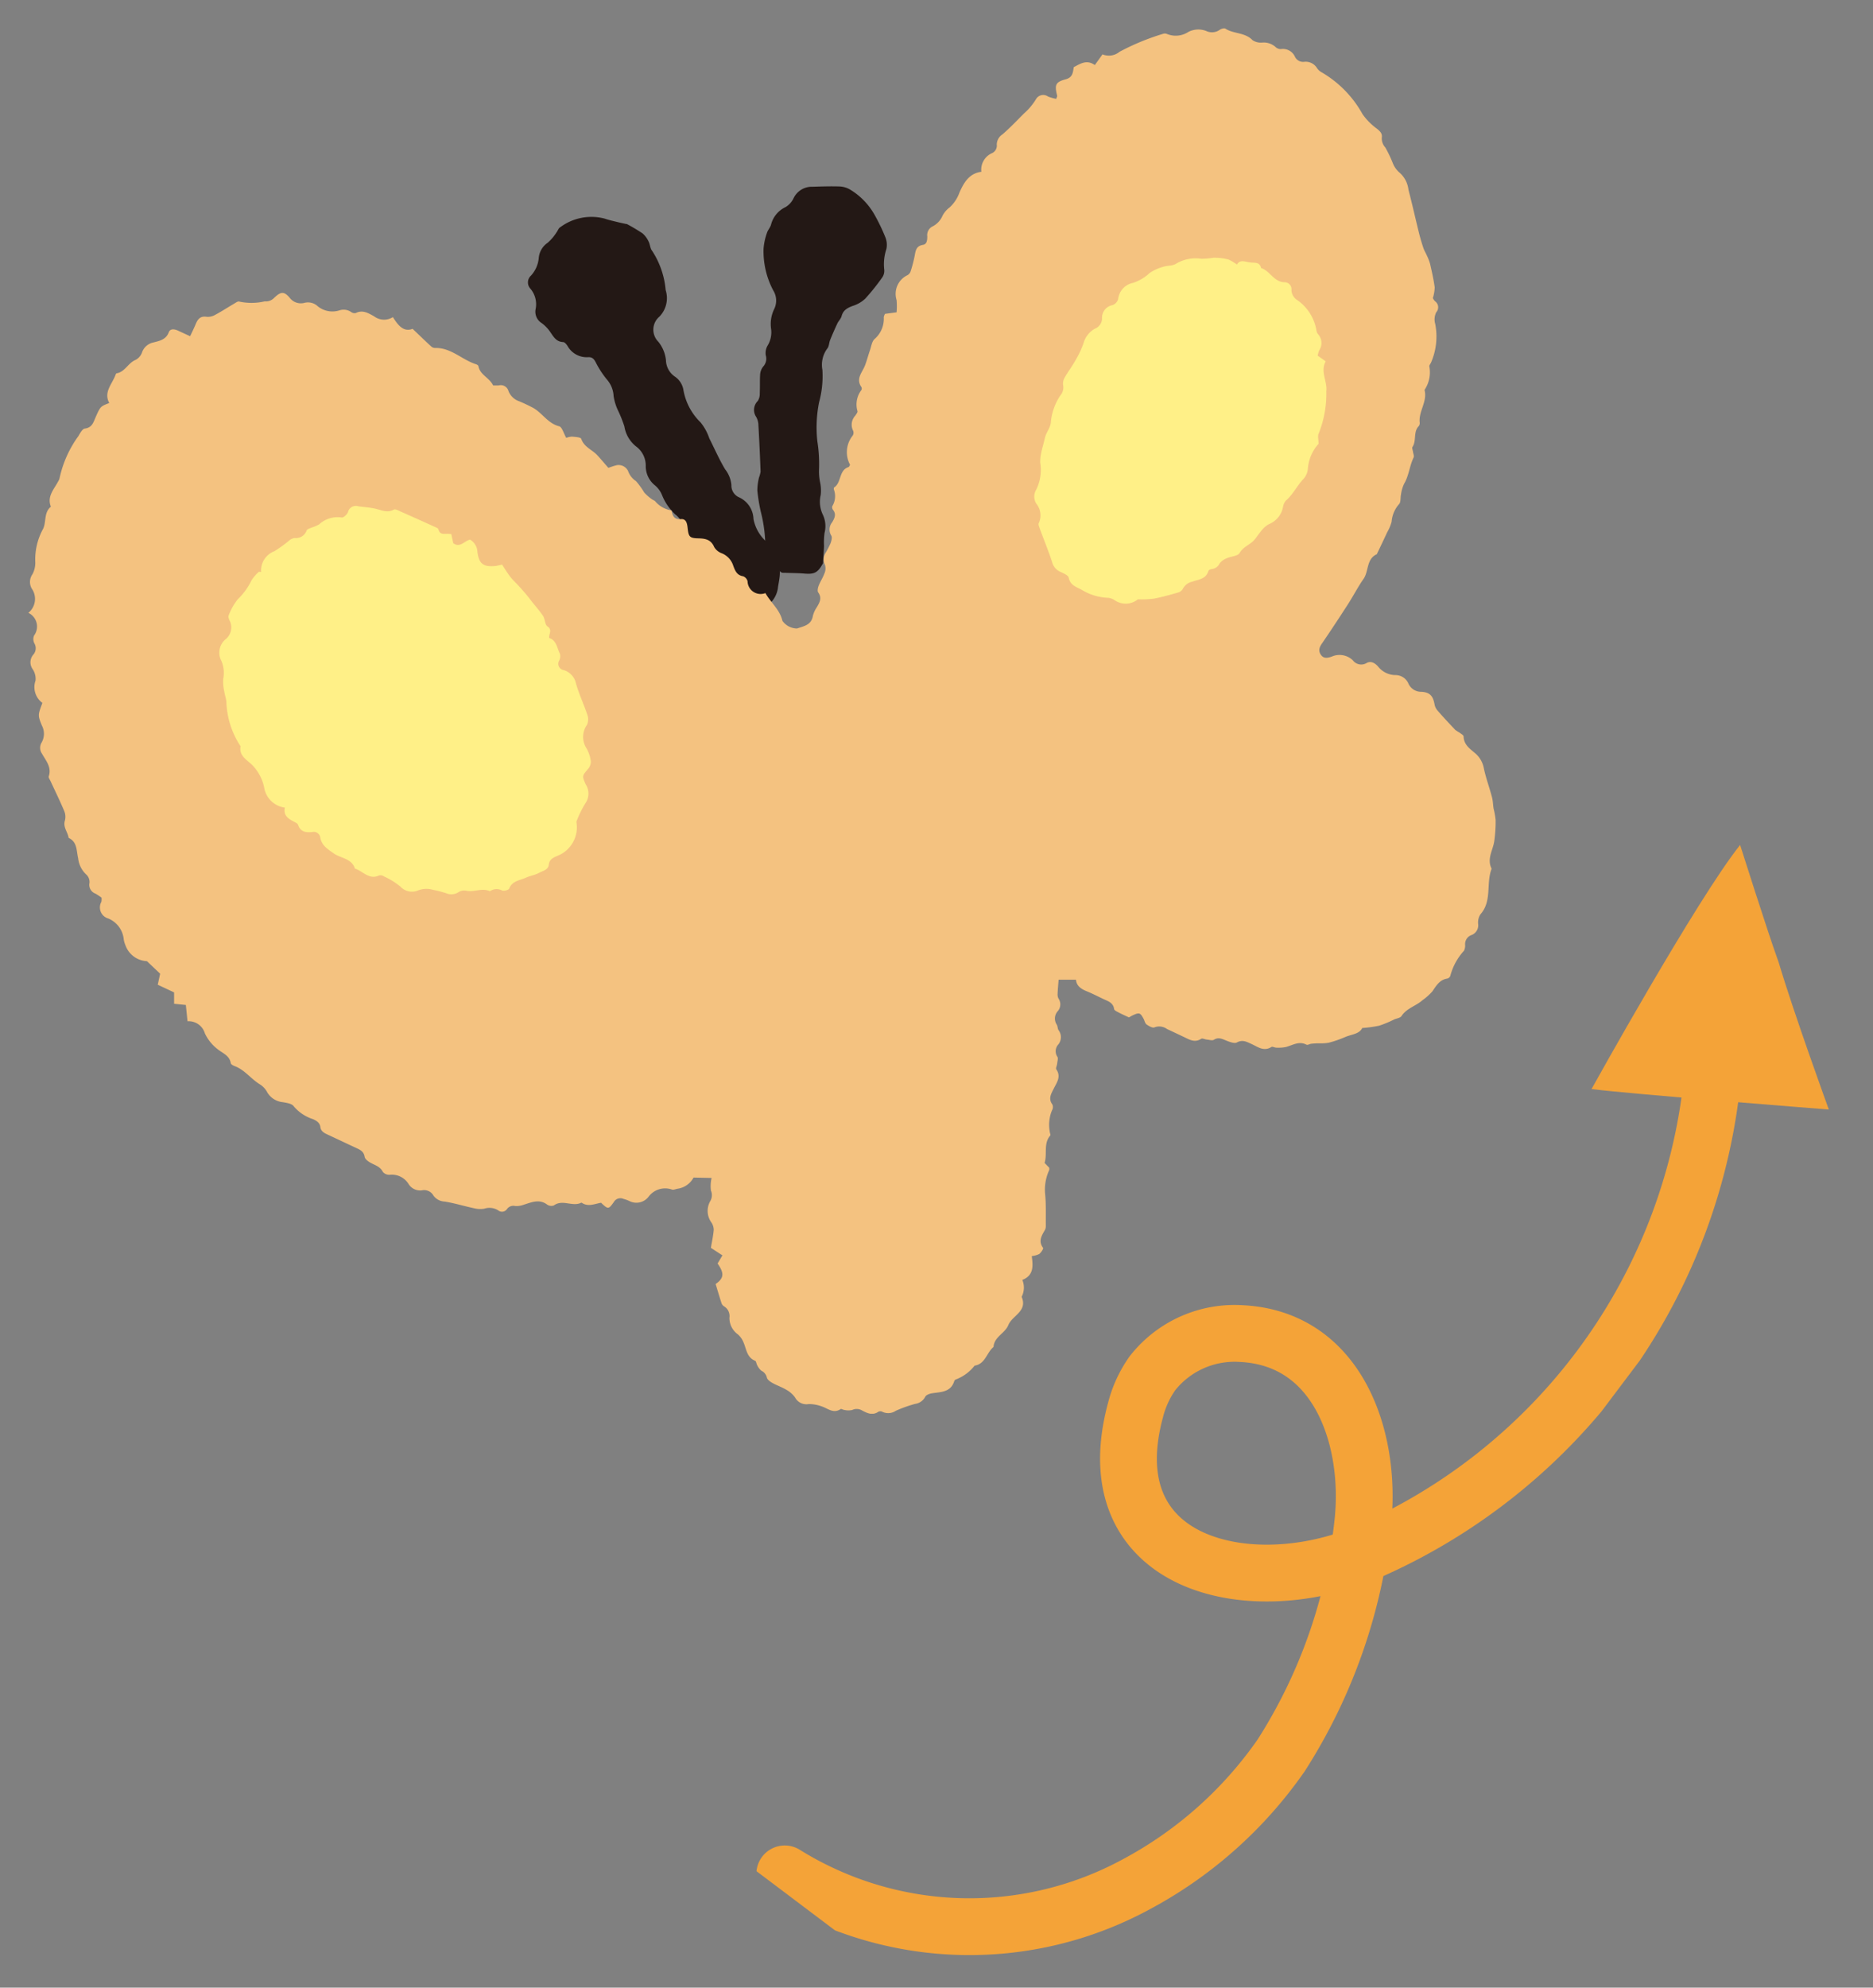 <svg id="pagetop" xmlns="http://www.w3.org/2000/svg" xmlns:xlink="http://www.w3.org/1999/xlink" width="66" height="70" viewBox="0 0 66 70">
  <rect x="0" y="0" width="66" height="70" fill="#808080" stroke="none"/>
  <defs>
    <clipPath id="clip-path">
      <rect id="長方形_19641" data-name="長方形 19641" width="66" height="70" transform="translate(1407 1162)" fill="#fff" stroke="#707070" stroke-width="1"/>
    </clipPath>
    <clipPath id="clip-path-2">
      <rect id="長方形_20868" data-name="長方形 20868" width="51.702" height="48.788" transform="translate(0 0)" fill="none"/>
    </clipPath>
    <clipPath id="clip-path-3">
      <rect id="長方形_19637" data-name="長方形 19637" width="49.702" height="15.965" fill="none" stroke="#f4a338" stroke-width="1"/>
    </clipPath>
  </defs>
  <g id="マスクグループ_23622" data-name="マスクグループ 23622" transform="translate(-1407 -1162)" clip-path="url(#clip-path)">
    <g id="グループ_96975" data-name="グループ 96975" transform="translate(1408 1163)">
      <g id="グループ_96975-2" data-name="グループ 96975" clip-path="url(#clip-path-2)">
        <path id="パス_72331" data-name="パス 72331" d="M21.081,6.886a6.2,6.2,0,0,1,.562.334.861.861,0,0,1,.211.284c.055.105.055.251.129.335a2.993,2.993,0,0,1,.473,1.376.933.933,0,0,1-.222.938.6.6,0,0,0-.037.881,1.237,1.237,0,0,1,.27.657.717.717,0,0,0,.323.578.71.71,0,0,1,.288.441,2.087,2.087,0,0,0,.607,1.164,1.807,1.807,0,0,1,.31.565c.184.363.347.74.556,1.088a1.045,1.045,0,0,1,.222.557.449.449,0,0,0,.271.431.869.869,0,0,1,.507.764,1.423,1.423,0,0,0,.425.771,1.674,1.674,0,0,1,.228.354c.04.073.03.181.082.237.288.313.188.675.131,1.022a.926.926,0,0,1-.714.818c-.117.03-.231.072-.349.094a.628.628,0,0,1-.729-.332c-.115-.183-.249-.355-.36-.541a2.1,2.1,0,0,1-.221-.452,1.343,1.343,0,0,0-.527-.752.793.793,0,0,1-.425-.776.735.735,0,0,0-.292-.6,1.885,1.885,0,0,1-.468-.677.874.874,0,0,0-.248-.348.859.859,0,0,1-.329-.695.839.839,0,0,0-.346-.683,1.126,1.126,0,0,1-.407-.7,4.509,4.509,0,0,0-.226-.566,1.814,1.814,0,0,1-.154-.505.958.958,0,0,0-.239-.586,3.294,3.294,0,0,1-.39-.6c-.065-.126-.129-.19-.27-.183A.771.771,0,0,1,19,11.186c-.037-.058-.1-.137-.156-.139-.265-.011-.352-.216-.479-.389a1.265,1.265,0,0,0-.28-.281.471.471,0,0,1-.209-.5.852.852,0,0,0-.185-.71.322.322,0,0,1,.018-.459,1.061,1.061,0,0,0,.275-.616.722.722,0,0,1,.314-.542A1.644,1.644,0,0,0,18.6,7.2c.053-.065.079-.166.145-.2a1.841,1.841,0,0,1,1.566-.3c.159.055.324.089.487.13.117.028.234.051.278.061" fill="#231815"/>
        <path id="パス_72332" data-name="パス 72332" d="M28,18.838c-.181.33-.3.393-.658.362-.225-.019-.451-.017-.677-.027-.048,0-.11.006-.141-.02-.269-.225-.574-.459-.556-.842a5,5,0,0,0-.159-1.287,5.992,5.992,0,0,1-.122-.749,1.924,1.924,0,0,1,.058-.455,1.206,1.206,0,0,0,.056-.207q-.031-.844-.079-1.688a.617.617,0,0,0-.075-.24.44.44,0,0,1,.055-.563.462.462,0,0,0,.07-.27c.011-.216,0-.434.012-.65a.509.509,0,0,1,.106-.289.408.408,0,0,0,.094-.4.524.524,0,0,1,.062-.338.9.9,0,0,0,.126-.589,1.192,1.192,0,0,1,.108-.7.678.678,0,0,0-.034-.66,2.939,2.939,0,0,1-.34-1.465,2.118,2.118,0,0,1,.118-.554c.029-.1.113-.188.144-.29a.936.936,0,0,1,.508-.621.711.711,0,0,0,.286-.312.712.712,0,0,1,.672-.407c.325-.01.651-.022.975-.009a.8.8,0,0,1,.37.123,2.424,2.424,0,0,1,.859.911,6.677,6.677,0,0,1,.358.749.713.713,0,0,1,.038.419,1.7,1.7,0,0,0-.077.712.408.408,0,0,1-.059.274,7.656,7.656,0,0,1-.607.76,1.127,1.127,0,0,1-.43.253c-.192.07-.348.148-.406.366-.023.089-.1.161-.145.248q-.137.292-.258.591c-.04.1-.038.229-.1.3a.962.962,0,0,0-.173.752,3.506,3.506,0,0,1-.116,1.139,4.491,4.491,0,0,0-.061,1.38,5.118,5.118,0,0,1,.057,1.031,1.919,1.919,0,0,0,.043.428,1.406,1.406,0,0,1,.018.427,1.045,1.045,0,0,0,.077.7.943.943,0,0,1,.058.635,2.579,2.579,0,0,0-.018.467c-.009.2-.023.4-.035.6" fill="#231815"/>
        <path id="パス_72333" data-name="パス 72333" d="M35.357,43.242c.047.342.072.676-.332.834A.7.7,0,0,1,35,44.67c.219.511-.33.656-.468.994-.122.3-.5.412-.522.772-.245.2-.286.6-.667.659a1.53,1.53,0,0,1-.67.49.1.1,0,0,0-.047.053c-.123.4-.47.38-.785.431-.085.014-.2.054-.236.118a.472.472,0,0,1-.36.255,4.676,4.676,0,0,0-.678.242.476.476,0,0,1-.479.034.155.155,0,0,0-.136,0c-.208.143-.393.052-.577-.046a.367.367,0,0,0-.344-.016.626.626,0,0,1-.273,0c-.047,0-.11-.049-.135-.032-.257.173-.451-.024-.67-.095a1.316,1.316,0,0,0-.453-.081.455.455,0,0,1-.483-.23.915.915,0,0,0-.316-.277c-.154-.093-.33-.15-.487-.239-.078-.044-.178-.116-.193-.191a.348.348,0,0,0-.192-.237.573.573,0,0,1-.146-.193c-.031-.05-.035-.142-.074-.157-.308-.126-.306-.435-.422-.676a.725.725,0,0,0-.183-.252.708.708,0,0,1-.3-.59.4.4,0,0,0-.19-.4.211.211,0,0,1-.089-.11c-.074-.226-.14-.453-.208-.676.316-.216.293-.4.069-.722l.171-.287-.407-.265c.036-.215.083-.423.1-.633a.484.484,0,0,0-.081-.259.694.694,0,0,1-.042-.752.413.413,0,0,0,.025-.373,1.256,1.256,0,0,1,.023-.444l-.636-.014a.758.758,0,0,1-.554.392c-.07.01-.15.051-.208.03a.726.726,0,0,0-.824.254.541.541,0,0,1-.682.147,1.239,1.239,0,0,0-.2-.071.266.266,0,0,0-.342.111c-.189.264-.2.259-.45.024-.225.038-.46.158-.689-.006-.308.165-.663-.127-.972.1a.26.26,0,0,1-.236-.028c-.279-.208-.545-.083-.817,0a.744.744,0,0,1-.308.05.274.274,0,0,0-.287.1.214.214,0,0,1-.319.049.585.585,0,0,0-.485-.056.879.879,0,0,1-.357-.014c-.349-.074-.691-.181-1.042-.237a.513.513,0,0,1-.394-.211.374.374,0,0,0-.4-.185.48.48,0,0,1-.468-.209.694.694,0,0,0-.666-.339.292.292,0,0,1-.248-.1c-.1-.2-.29-.237-.451-.332-.078-.045-.179-.121-.191-.2-.03-.193-.165-.25-.31-.317-.329-.152-.656-.309-.985-.461-.124-.057-.246-.117-.265-.269s-.128-.216-.253-.277a1.478,1.478,0,0,1-.682-.451c-.065-.1-.253-.125-.391-.149a.714.714,0,0,1-.553-.36.72.72,0,0,0-.243-.262c-.318-.189-.538-.513-.895-.647-.054-.02-.132-.063-.139-.1-.045-.28-.289-.352-.468-.5a1.508,1.508,0,0,1-.446-.555.594.594,0,0,0-.611-.425l-.059-.574-.414-.043c0-.133,0-.249,0-.4l-.576-.27c.033-.151.06-.276.084-.389l-.466-.441a.842.842,0,0,1-.754-.553.956.956,0,0,1-.062-.208.887.887,0,0,0-.546-.742.405.405,0,0,1-.243-.587.446.446,0,0,0,.005-.148,2.279,2.279,0,0,0-.212-.14.328.328,0,0,1-.212-.374.358.358,0,0,0-.1-.286.916.916,0,0,1-.3-.594c-.063-.258-.026-.566-.335-.71-.028-.207-.207-.376-.129-.616a.525.525,0,0,0-.03-.339c-.149-.354-.319-.7-.48-1.047-.025-.054-.075-.121-.061-.164.109-.325-.1-.553-.239-.8a.358.358,0,0,1-.022-.375.621.621,0,0,0,.021-.612c-.155-.373-.138-.381.016-.8a.689.689,0,0,1-.242-.786.612.612,0,0,0-.106-.41.413.413,0,0,1,.024-.5.34.34,0,0,0,.042-.4A.326.326,0,0,1,.2,21.383a.534.534,0,0,0-.2-.8.632.632,0,0,0,.117-.857.47.47,0,0,1,.025-.5.838.838,0,0,0,.1-.449,2.24,2.24,0,0,1,.273-1.145c.124-.244.022-.579.278-.787-.145-.366.114-.614.261-.9a.334.334,0,0,0,.044-.1,3.925,3.925,0,0,1,.669-1.494c.056-.1.138-.248.223-.258.251-.032.3-.214.375-.389.173-.392.174-.391.485-.51-.206-.386.1-.664.219-.987.008-.022.022-.056.038-.059.3-.051.408-.369.674-.475A.475.475,0,0,0,4,11.425a.534.534,0,0,1,.4-.363c.2-.053.449-.092.547-.359.05-.137.2-.115.316-.063s.26.122.437.2c.078-.165.145-.3.2-.436.073-.171.167-.282.383-.247a.507.507,0,0,0,.3-.069c.223-.119.435-.258.653-.385.061-.036.146-.1.191-.083a2.039,2.039,0,0,0,.9-.007.4.4,0,0,0,.317-.107c.254-.25.37-.257.583.005a.494.494,0,0,0,.488.158.505.505,0,0,1,.444.085.82.82,0,0,0,.8.177.466.466,0,0,1,.412.056.2.2,0,0,0,.167.037c.248-.124.448.009.645.116a.578.578,0,0,0,.661.028c.18.283.372.538.695.413.242.23.446.428.656.621a.208.208,0,0,0,.133.053c.565-.017.951.417,1.447.573.032.01.078.039.083.065.054.312.388.406.518.68a1.724,1.724,0,0,0,.2,0,.281.281,0,0,1,.342.2.621.621,0,0,0,.382.361c.156.065.31.138.46.216.342.177.534.56.945.663.1.026.159.254.248.407a.7.7,0,0,1,.2-.043c.115.011.309.019.328.077.1.294.388.383.57.582.129.141.252.287.386.44.094-.031.17-.061.249-.081a.37.37,0,0,1,.449.2.7.7,0,0,0,.277.35,2.758,2.758,0,0,1,.289.4,1.684,1.684,0,0,0,.26.23c.036.03.087.043.122.074a.935.935,0,0,0,.581.327c.032.172.079.329.331.306.186-.016.217.154.234.3.035.323.067.371.384.378.249.005.442.046.554.306a.511.511,0,0,0,.271.221.7.7,0,0,1,.4.436c.064.172.125.336.348.372a.255.255,0,0,1,.156.175.46.46,0,0,0,.629.417c.19.339.51.582.6.978a.638.638,0,0,0,.516.269c.23-.082.5-.116.556-.439a.927.927,0,0,1,.134-.3c.1-.171.2-.329.054-.532-.036-.051-.011-.165.018-.238.056-.146.147-.279.2-.426a.432.432,0,0,0,.023-.3.437.437,0,0,1,.03-.445,2.8,2.8,0,0,0,.165-.322c.03-.084.065-.208.026-.268a.406.406,0,0,1,.032-.473c.081-.141.153-.276.03-.433a.151.151,0,0,1-.026-.134.672.672,0,0,0,.054-.587c-.006-.021,0-.061.008-.069.268-.17.16-.607.51-.719.018-.006.027-.038.054-.078a.935.935,0,0,1,.092-1.031.189.189,0,0,0,.017-.166.468.468,0,0,1,.075-.537c.032-.051.091-.122.076-.158a.837.837,0,0,1,.14-.745.121.121,0,0,0,0-.1c-.209-.3.032-.518.126-.766.067-.176.114-.36.176-.539.046-.133.065-.3.158-.386a.944.944,0,0,0,.327-.771.391.391,0,0,1,.043-.118l.409-.055a2.562,2.562,0,0,0,0-.429.729.729,0,0,1,.381-.878.242.242,0,0,0,.112-.132,4.729,4.729,0,0,0,.143-.547c.034-.185.053-.351.294-.39.143-.023.15-.174.151-.3a.342.342,0,0,1,.165-.338.761.761,0,0,0,.368-.378.845.845,0,0,1,.252-.3,1.3,1.3,0,0,0,.349-.527c.151-.335.332-.672.771-.73a.637.637,0,0,1,.384-.66.292.292,0,0,0,.16-.3.433.433,0,0,1,.2-.357c.262-.227.5-.476.746-.725a2.2,2.2,0,0,0,.435-.513A.291.291,0,0,1,35.93,2.4a1.679,1.679,0,0,0,.287.082c.022-.064.04-.089.035-.108-.094-.383-.066-.483.3-.581.256-.069.253-.252.286-.429.238-.123.454-.275.741-.073l.271-.376a.59.59,0,0,0,.6-.091,8.329,8.329,0,0,1,1.525-.63.2.2,0,0,1,.141,0,.81.81,0,0,0,.764-.073A.775.775,0,0,1,41.5.089a.473.473,0,0,0,.48-.038c.051-.037.155-.068.2-.042.295.19.692.127.956.406A.526.526,0,0,0,43.474.5a.623.623,0,0,1,.467.15.269.269,0,0,0,.193.079.465.465,0,0,1,.5.276.32.32,0,0,0,.332.171.464.464,0,0,1,.434.21.466.466,0,0,0,.153.15A3.872,3.872,0,0,1,47.012,3.02a2.221,2.221,0,0,0,.52.522c.1.085.179.16.16.295a.465.465,0,0,0,.123.356,4.318,4.318,0,0,1,.262.548.858.858,0,0,0,.218.32.936.936,0,0,1,.335.618c.131.5.242,1,.365,1.5.046.186.1.371.161.553.029.088.08.169.117.254a1.863,1.863,0,0,1,.118.3c.063.275.126.552.164.831a1.384,1.384,0,0,1-.065.381.42.42,0,0,0,.077.111.26.26,0,0,1,.045.385.559.559,0,0,0-.039.412,2.291,2.291,0,0,1-.151,1.371c-.021.042-.065.094-.055.13a1.111,1.111,0,0,1-.17.825c.106.4-.2.737-.173,1.126A.2.2,0,0,1,49,14c-.211.206-.076.516-.228.741-.024.036.012.113.019.172s.047.153.021.2c-.146.3-.164.641-.338.931a1.29,1.29,0,0,0-.106.372c-.027.115,0,.271-.071.341a1.06,1.06,0,0,0-.26.618,1.539,1.539,0,0,1-.153.365c-.116.249-.235.5-.353.745-.005.011-.007.028-.015.032-.375.172-.278.6-.47.873s-.36.6-.549.893c-.3.463-.6.923-.913,1.377-.092.134-.139.254-.039.4s.237.114.386.063a.675.675,0,0,1,.741.133.368.368,0,0,0,.484.094c.163-.09.313.015.415.137a.789.789,0,0,0,.6.288.494.494,0,0,1,.459.3.487.487,0,0,0,.462.288c.3.021.406.151.459.449a.45.45,0,0,0,.1.206c.2.233.415.46.628.686a1.21,1.21,0,0,0,.148.095c.054.042.145.09.147.138.009.3.232.438.418.6a.907.907,0,0,1,.295.52c.073.348.2.684.289,1.027.033.127.033.262.054.392a2.673,2.673,0,0,1,.073.41,5.106,5.106,0,0,1-.049.741c-.047.316-.262.613-.1.952a.048.048,0,0,1,0,.035c-.19.512.024,1.119-.384,1.583a.518.518,0,0,0-.085.335.367.367,0,0,1-.237.4.338.338,0,0,0-.221.34.406.406,0,0,1-.04.211,2.1,2.1,0,0,0-.483.889.154.154,0,0,1-.106.091c-.271.043-.387.25-.525.451a2.035,2.035,0,0,1-.347.31c-.23.207-.558.28-.74.559-.044.067-.168.081-.256.119a4.033,4.033,0,0,1-.528.22,4.444,4.444,0,0,1-.6.082c-.1.215-.379.222-.6.318a4.079,4.079,0,0,1-.579.2,1.682,1.682,0,0,1-.342.021c-.091,0-.182.006-.273.015-.058.006-.131.054-.171.033-.264-.137-.484.017-.722.082a1.337,1.337,0,0,1-.342.023c-.058,0-.134-.048-.171-.024-.271.171-.484-.006-.708-.108-.165-.075-.311-.159-.509-.051-.08.044-.23-.011-.336-.051-.158-.059-.3-.154-.476-.043-.057.036-.16,0-.242-.007s-.161-.055-.205-.027c-.228.148-.414.027-.609-.065s-.394-.187-.591-.278a.467.467,0,0,0-.444-.061c-.064.031-.195-.043-.277-.1-.052-.035-.071-.122-.1-.186-.123-.233-.156-.246-.39-.138-.054.025-.1.057-.134.073-.135-.063-.25-.113-.36-.171-.061-.033-.156-.074-.162-.122-.031-.225-.211-.275-.372-.351-.2-.093-.39-.194-.591-.275s-.362-.188-.381-.407l-.612,0c-.012.158-.029.329-.036.5a.31.31,0,0,0,.037.171.363.363,0,0,1-.034.439.388.388,0,0,0-.034.469c.038.059.028.149.067.2a.41.41,0,0,1-.01.5.351.351,0,0,0-.034.434c.036.053,0,.158-.007.238s-.059.164-.03.206c.176.256.018.46-.087.671-.092.184-.206.357-.05.568a.237.237,0,0,1-.016.206,1.327,1.327,0,0,0-.079.744c0,.047.039.115.019.139-.246.284-.1.645-.2.966l.163.17a.286.286,0,0,1,0,.081,1.661,1.661,0,0,0-.146.832c.039.377.022.76.026,1.141a.287.287,0,0,1-.032.139c-.115.2-.242.392-.064.63.019.026-.069.163-.134.214a.738.738,0,0,1-.255.073" fill="#f4c280"/>
        <path id="パス_72334" data-name="パス 72334" d="M8.2,19.15a.728.728,0,0,1,.467-.737,4.266,4.266,0,0,0,.523-.377.366.366,0,0,1,.195-.088.4.4,0,0,0,.422-.269c.022-.05.115-.071.178-.1a1.311,1.311,0,0,0,.262-.113.956.956,0,0,1,.792-.241c.063.012.193-.106.223-.189a.285.285,0,0,1,.363-.206c.2.029.406.04.6.085.218.05.421.16.654.032.051-.029.159.033.235.067.409.18.815.363,1.222.548.042.019.105.045.113.078.055.238.247.133.454.17.018.085.043.2.068.319.234.177.391-.075.59-.125a.515.515,0,0,1,.26.412c.05.433.2.556.63.518a2.368,2.368,0,0,0,.241-.051c.061.094.122.195.189.29a1.8,1.8,0,0,0,.223.281,7.453,7.453,0,0,1,.545.612c.155.212.337.405.485.622.075.11.064.309.157.372.186.126.043.26.061.41.262.081.275.352.379.557a.337.337,0,0,1-.026.236.223.223,0,0,0,.158.336.63.63,0,0,1,.435.477c.108.38.281.74.405,1.116a.468.468,0,0,1-.021.338.735.735,0,0,0-.02.816,1.248,1.248,0,0,1,.159.475.409.409,0,0,1-.111.273c-.2.237-.2.229-.074.524a.6.6,0,0,1-.011.676,3.808,3.808,0,0,0-.315.648,1.077,1.077,0,0,1-.672,1.2c-.154.068-.278.124-.3.311s-.214.216-.343.287c-.145.08-.319.1-.472.174-.21.095-.475.107-.581.38-.02.05-.175.092-.245.069a.411.411,0,0,0-.41.009c-.009.007-.025.015-.033.011-.273-.123-.552.048-.828-.015a.373.373,0,0,0-.26.046.465.465,0,0,1-.446.043,4.1,4.1,0,0,0-.455-.118.831.831,0,0,0-.525.016.549.549,0,0,1-.629-.13,2.688,2.688,0,0,0-.578-.359.23.23,0,0,0-.17-.037c-.358.17-.573-.152-.856-.239-.116-.363-.493-.357-.741-.532-.2-.14-.429-.276-.479-.555a.232.232,0,0,0-.288-.2c-.216.019-.413,0-.494-.253-.015-.046-.086-.082-.138-.108-.2-.1-.388-.218-.331-.5a.849.849,0,0,1-.729-.719,1.6,1.6,0,0,0-.447-.808c-.2-.181-.437-.312-.384-.635a3.02,3.02,0,0,1-.5-1.584c-.015-.119-.058-.235-.075-.353a1.525,1.525,0,0,1-.036-.428,1.075,1.075,0,0,0-.093-.7.617.617,0,0,1,.2-.721.532.532,0,0,0,.115-.647c-.023-.052-.051-.127-.03-.17a2.029,2.029,0,0,1,.325-.575,2.32,2.32,0,0,0,.482-.667,1.42,1.42,0,0,1,.262-.3l.071.009" fill="#fff087"/>
        <path id="パス_72335" data-name="パス 72335" d="M39.091,20.111a.68.68,0,0,1-.8.035.537.537,0,0,0-.231-.092,1.913,1.913,0,0,1-.951-.287c-.19-.1-.4-.159-.45-.423-.017-.083-.176-.148-.281-.2a.508.508,0,0,1-.3-.335c-.132-.411-.3-.81-.447-1.216-.02-.054-.049-.131-.027-.169a.651.651,0,0,0-.084-.682.47.47,0,0,1,0-.508,1.584,1.584,0,0,0,.135-.943,1.547,1.547,0,0,1,.036-.352c.037-.176.092-.348.131-.523.045-.2.207-.356.211-.587a2.027,2.027,0,0,1,.329-.9.435.435,0,0,0,.1-.369.4.4,0,0,1,.058-.267c.112-.2.253-.383.365-.583a3.43,3.43,0,0,0,.292-.612.846.846,0,0,1,.407-.524.39.39,0,0,0,.249-.357.452.452,0,0,1,.368-.471.315.315,0,0,0,.2-.215.653.653,0,0,1,.528-.569,1.577,1.577,0,0,0,.581-.347,1.584,1.584,0,0,1,.477-.218c.146-.049.328-.028.45-.107a1.354,1.354,0,0,1,.9-.177,2.9,2.9,0,0,0,.422-.036,1.93,1.93,0,0,1,.538.065,1.98,1.98,0,0,1,.291.174c.1-.184.279-.1.45-.076s.351-.026.4.2c.319.1.451.5.837.5a.243.243,0,0,1,.232.276.438.438,0,0,0,.214.358,1.623,1.623,0,0,1,.668,1.069.258.258,0,0,0,.058.128.466.466,0,0,1,.037.572.824.824,0,0,0-.051.183l.282.2c-.2.362.063.7.021,1.059a3.762,3.762,0,0,1-.266,1.476c-.047.085-.007.217-.008.37a1.47,1.47,0,0,0-.375.867.614.614,0,0,1-.149.362c-.231.239-.371.551-.627.77a.454.454,0,0,0-.1.222.817.817,0,0,1-.508.613.887.887,0,0,0-.281.261c-.087.1-.153.213-.242.308-.152.161-.375.226-.5.442-.066.111-.3.115-.453.185a.588.588,0,0,0-.249.18.349.349,0,0,1-.276.2c-.043,0-.111.035-.12.067-.084.29-.357.3-.57.377a.492.492,0,0,0-.33.25.277.277,0,0,1-.159.129c-.289.083-.578.166-.873.221a3.577,3.577,0,0,1-.559.021" fill="#fff087"/>
      </g>
    </g>
    <g id="グループ_94110" data-name="グループ 94110" transform="matrix(-0.602, 0.799, -0.799, -0.602, 1474.789, 1196.634)">
      <g id="グループ_94109" data-name="グループ 94109" transform="translate(0 0)" clip-path="url(#clip-path-3)">
        <path id="パス_67474" data-name="パス 67474" d="M56,14.054a12.315,12.315,0,0,0-7.139-10.1A14.582,14.582,0,0,0,42.139,2.6,18.877,18.877,0,0,0,33.8,5.277c-2.482,1.512-4.591,4.552-2.668,7.38a3.682,3.682,0,0,0,2.993,1.659,3.906,3.906,0,0,0,1.391-.3c5.292-2.117,2.951-7.268-.824-9.484a20.422,20.422,0,0,0-20.307.033" transform="translate(-6.821 -0.875)" fill="none" stroke="#f4a338" stroke-linecap="round" stroke-linejoin="round" stroke-width="2"/>
        <path id="パス_67475" data-name="パス 67475" d="M10.012,7.109S2.435,8.17,0,8.1c0,0,1.89-2.662,2.383-3.421.043-.066.077-.118.1-.151C3.592,3.028,5.558,0,5.558,0s3.785,5.935,4.454,7.109" transform="translate(0 0)" fill="#f4a338"/>
      </g>
    </g>
  </g>
</svg>
